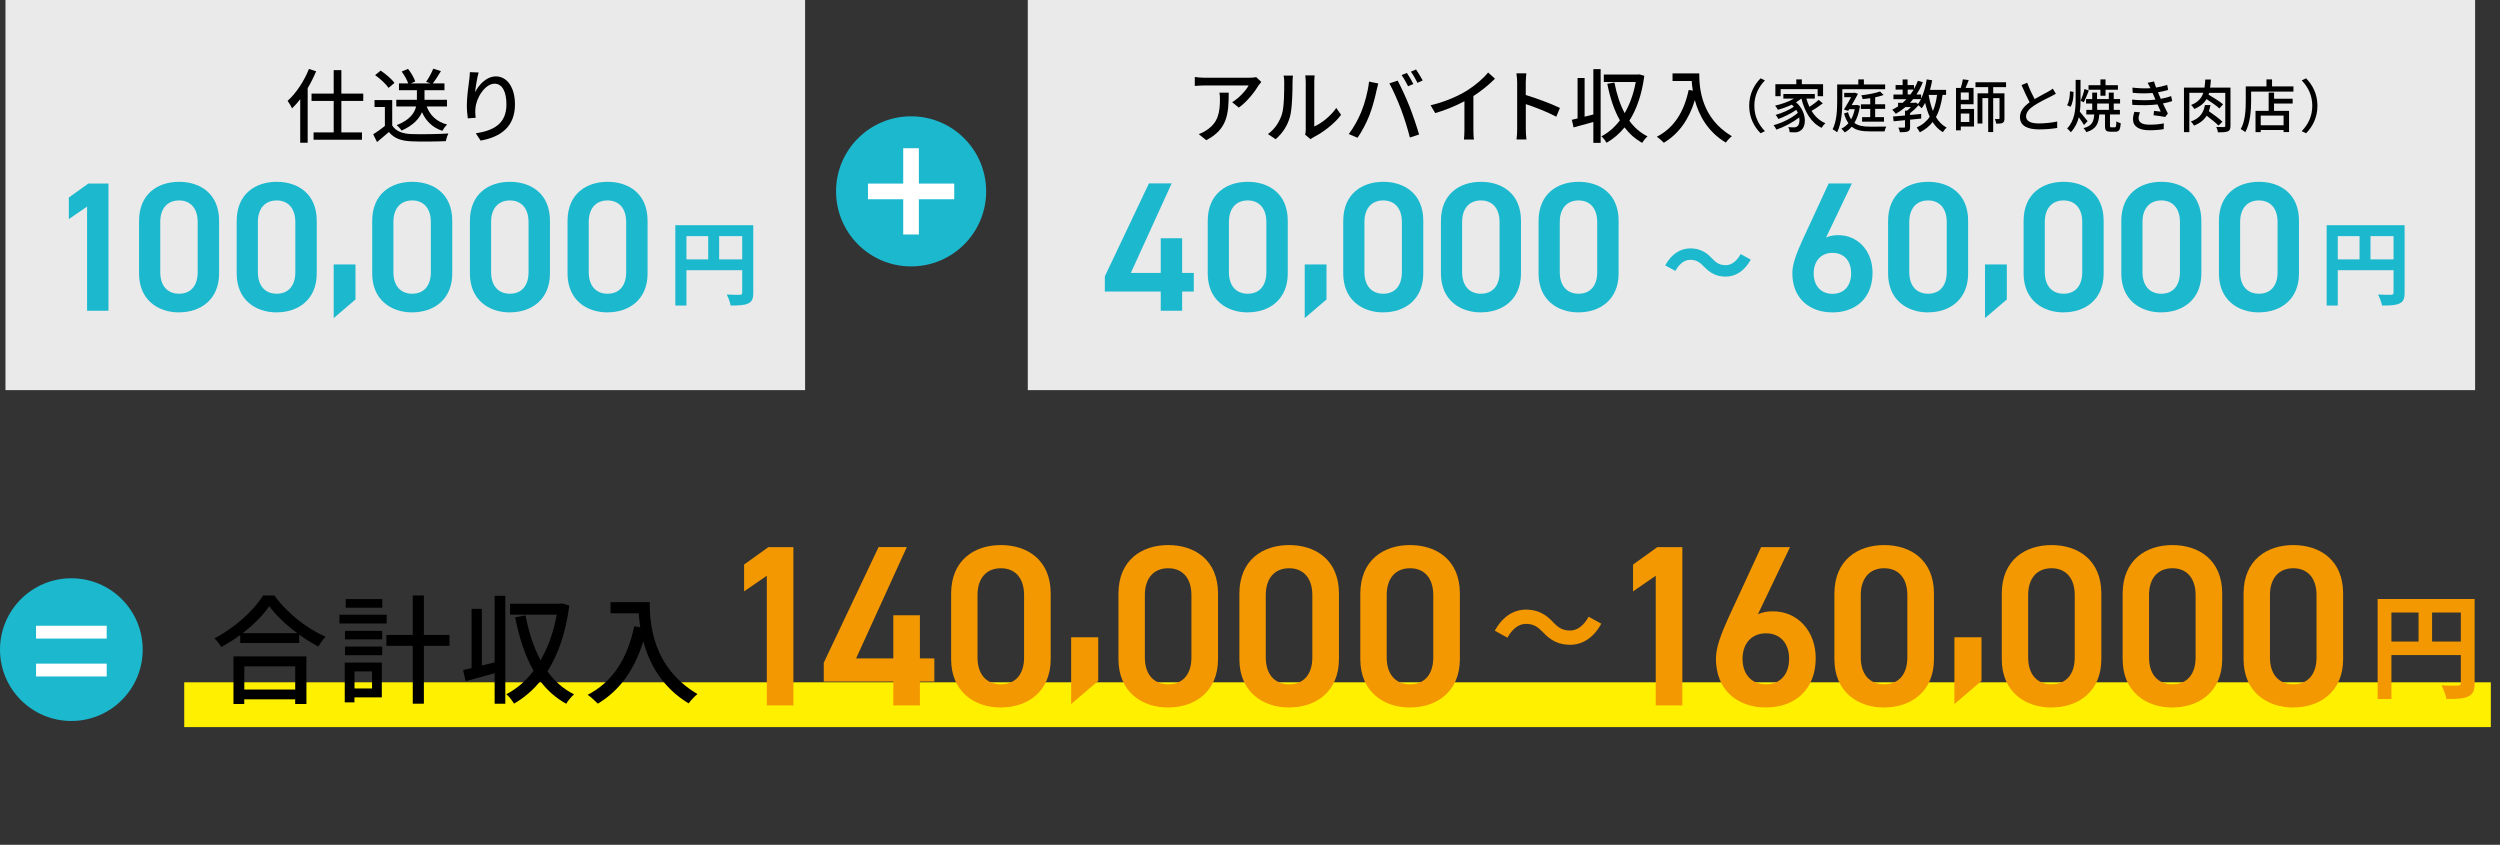 <?xml version="1.0" encoding="UTF-8"?>
<svg xmlns="http://www.w3.org/2000/svg" viewBox="0 0 466 157.47">
  <rect x="0" y="0" width="466" height="157.47" fill="#333333" stroke="none"/>
  <defs>
    <style>
      .cls-1 {
        fill: #fff;
      }

      .cls-2 {
        fill: #1bb8ce;
      }

      .cls-3 {
        fill: #fff000;
      }

      .cls-4 {
        fill: #eaeaea;
      }

      .cls-5 {
        fill: none;
      }

      .cls-6 {
        fill: #f39800;
      }
    </style>
  </defs>
  <g id="_イヤー_1" data-name="レイヤー 1"/>
  <g id="_イヤー_2" data-name="レイヤー 2">
    <g id="_字" data-name="文字">
      <g>
        <rect class="cls-5" width="466" height="140"/>
        <g>
          <g>
            <rect class="cls-3" x="34.34" y="127.18" width="429.95" height="8.35"/>
            <g>
              <path class="cls-6" d="M147.89,131.49h-4.96v-24.17l-4.23,2.91v-5l4.53-3.25h4.66v29.51Z"/>
              <path class="cls-6" d="M169.03,101.98l-9.45,20.74h6.93v-8.04h4.96v8.04h2.69v4.32h-2.69v4.45h-4.96v-4.45h-12.96v-3.51l10.22-21.56h5.26Z"/>
              <path class="cls-6" d="M186.57,131.88c-4.92,0-9.28-2.91-9.28-9.02v-12.19c0-6.29,4.36-9.07,9.28-9.07s9.28,2.78,9.28,9.02v12.23c0,6.12-4.36,9.02-9.28,9.02Zm0-25.96c-2.69,0-4.36,1.84-4.36,5v11.63c0,3.17,1.67,5,4.36,5s4.32-1.84,4.32-5v-11.63c0-3.17-1.67-5-4.32-5Z"/>
              <path class="cls-6" d="M204.71,126.92l-5.05,4.32v-12.45h5.05v8.13Z"/>
              <path class="cls-6" d="M217.76,131.88c-4.92,0-9.28-2.91-9.28-9.02v-12.19c0-6.29,4.36-9.07,9.28-9.07s9.28,2.78,9.28,9.02v12.23c0,6.12-4.36,9.02-9.28,9.02Zm0-25.96c-2.69,0-4.36,1.84-4.36,5v11.63c0,3.17,1.67,5,4.36,5s4.32-1.84,4.32-5v-11.63c0-3.17-1.67-5-4.32-5Z"/>
              <path class="cls-6" d="M240.3,131.88c-4.92,0-9.28-2.91-9.28-9.02v-12.19c0-6.29,4.36-9.07,9.28-9.07s9.28,2.78,9.28,9.02v12.23c0,6.12-4.36,9.02-9.28,9.02Zm0-25.96c-2.69,0-4.36,1.84-4.36,5v11.63c0,3.17,1.67,5,4.36,5s4.32-1.84,4.32-5v-11.63c0-3.17-1.67-5-4.32-5Z"/>
              <path class="cls-6" d="M262.84,131.88c-4.92,0-9.28-2.91-9.28-9.02v-12.19c0-6.29,4.36-9.07,9.28-9.07s9.28,2.78,9.28,9.02v12.23c0,6.12-4.36,9.02-9.28,9.02Zm0-25.96c-2.69,0-4.36,1.84-4.36,5v11.63c0,3.17,1.67,5,4.36,5s4.32-1.84,4.32-5v-11.63c0-3.17-1.67-5-4.32-5Z"/>
              <path class="cls-6" d="M287.59,117.83c-.92-.96-1.69-1.54-3.19-1.54-1.37,0-2.59,1.05-3.41,2.57l-2.36-1.29c1.44-2.66,3.54-3.94,5.83-3.94,2.04,0,3.6,.77,5.06,2.36,.92,.99,1.71,1.54,3.19,1.54,1.37,0,2.59-1.05,3.41-2.57l2.36,1.29c-1.44,2.66-3.54,3.94-5.83,3.94-2.04,0-3.6-.77-5.06-2.36Z"/>
              <path class="cls-6" d="M313.59,131.49h-4.96v-24.17l-4.23,2.91v-5l4.53-3.25h4.66v29.51Z"/>
              <path class="cls-6" d="M327.67,114.51c.86-.43,1.88-.56,2.82-.56,4.62,0,7.96,3.72,7.96,8.72,0,5.95-3.98,9.2-9.28,9.2s-9.32-3.21-9.32-9.11c0-2.18,1.07-4.83,2.39-7.74l6.03-13.04h5.39l-5.99,12.53Zm1.5,13.04c2.69,0,4.32-1.88,4.32-4.75s-1.63-4.75-4.32-4.75-4.36,1.92-4.36,4.75,1.62,4.75,4.36,4.75Z"/>
              <path class="cls-6" d="M351.21,131.88c-4.92,0-9.28-2.91-9.28-9.02v-12.19c0-6.29,4.36-9.07,9.28-9.07s9.28,2.78,9.28,9.02v12.23c0,6.12-4.36,9.02-9.28,9.02Zm0-25.96c-2.69,0-4.36,1.84-4.36,5v11.63c0,3.17,1.67,5,4.36,5s4.32-1.84,4.32-5v-11.63c0-3.17-1.67-5-4.32-5Z"/>
              <path class="cls-6" d="M369.35,126.92l-5.05,4.32v-12.45h5.05v8.13Z"/>
              <path class="cls-6" d="M382.41,131.88c-4.92,0-9.28-2.91-9.28-9.02v-12.19c0-6.29,4.36-9.07,9.28-9.07s9.28,2.78,9.28,9.02v12.23c0,6.12-4.36,9.02-9.28,9.02Zm0-25.96c-2.69,0-4.36,1.84-4.36,5v11.63c0,3.17,1.67,5,4.36,5s4.32-1.84,4.32-5v-11.63c0-3.17-1.67-5-4.32-5Z"/>
              <path class="cls-6" d="M404.94,131.88c-4.92,0-9.28-2.91-9.28-9.02v-12.19c0-6.29,4.36-9.07,9.28-9.07s9.28,2.78,9.28,9.02v12.23c0,6.12-4.36,9.02-9.28,9.02Zm0-25.96c-2.69,0-4.36,1.84-4.36,5v11.63c0,3.17,1.67,5,4.36,5s4.32-1.84,4.32-5v-11.63c0-3.17-1.67-5-4.32-5Z"/>
              <path class="cls-6" d="M427.48,131.88c-4.92,0-9.28-2.91-9.28-9.02v-12.19c0-6.29,4.36-9.07,9.28-9.07s9.28,2.78,9.28,9.02v12.23c0,6.12-4.36,9.02-9.28,9.02Zm0-25.96c-2.69,0-4.36,1.84-4.36,5v11.63c0,3.17,1.67,5,4.36,5s4.32-1.84,4.32-5v-11.63c0-3.17-1.67-5-4.32-5Z"/>
              <path class="cls-6" d="M461.27,127.31c0,1.39-.3,2.1-1.2,2.51-.86,.43-2.14,.47-4.05,.47-.13-.71-.56-1.88-.92-2.55,1.22,.09,2.61,.06,3.04,.06,.41-.02,.56-.15,.56-.51v-5.18h-12.94v8.18h-2.57v-18.64h18.08v15.66Zm-15.51-7.73h5.06v-5.4h-5.06v5.4Zm12.94,0v-5.4h-5.36v5.4h5.36Z"/>
            </g>
            <g>
              <path d="M51.14,110.99c2.36,3.29,6.09,6.2,9.55,7.7-.51,.51-.99,1.21-1.35,1.83-1.17-.62-2.41-1.37-3.57-2.23v1.57h-10.99v-1.5c-1.12,.84-2.34,1.59-3.55,2.25-.24-.49-.84-1.21-1.26-1.63,3.77-1.92,7.39-5.23,9.07-7.99h2.1Zm-7.61,11.36h13.59v8.87h-2.1v-.86h-9.49v.86h-2.01v-8.87Zm11.87-4.33c-2.07-1.54-3.97-3.33-5.21-5.03-1.12,1.63-2.89,3.44-4.96,5.03h10.17Zm-9.86,6.18v4.33h9.49v-4.33h-9.49Z"/>
              <path d="M72.07,116.22h-8.8v-1.63h8.8v1.63Zm-.9,13.77h-5.1v.93h-1.81v-7.41h6.91v6.49Zm-6.86-12.4h6.93v1.59h-6.93v-1.59Zm0,2.93h6.93v1.61h-6.93v-1.61Zm6.95-7.24h-6.82v-1.61h6.82v1.61Zm-5.18,11.87v3.18h3.27v-3.18h-3.27Zm17.7-4.77h-4.77v10.79h-2.07v-10.79h-4.92v-2.03h4.92v-7.35h2.07v7.35h4.77v2.03Z"/>
              <path d="M92.2,111.06h1.99v20.12h-1.99v-5.69c-1.9,.53-3.84,1.06-5.41,1.48l-.46-2.07c.46-.11,.99-.22,1.57-.38v-11.03h1.92v10.57l2.38-.6v-12.4Zm13.92,1.81c-.66,5.05-2.07,9.11-4.08,12.27,1.32,1.83,2.96,3.29,4.96,4.28-.46,.4-1.15,1.21-1.46,1.76-1.92-1.06-3.51-2.47-4.83-4.21-1.41,1.74-3.07,3.13-4.9,4.19-.31-.53-.93-1.37-1.43-1.76,1.9-.97,3.62-2.45,5.08-4.37-1.59-2.78-2.69-6.16-3.44-9.97l1.94-.35c.6,3.11,1.5,5.96,2.8,8.36,1.37-2.36,2.43-5.23,3.02-8.5h-8.71v-2.03h9.31l.38-.07,1.37,.4Z"/>
              <path d="M121.1,112.23c0,3.99,.51,12.18,8.91,17.14-.46,.35-1.3,1.24-1.65,1.74-5.01-3.02-7.37-7.52-8.45-11.58-1.63,5.32-4.39,9.18-8.47,11.63-.4-.42-1.35-1.28-1.9-1.65,4.74-2.45,7.41-6.8,8.69-12.78l1.12,.2c-.15-.93-.24-1.83-.29-2.62h-5.25v-2.07h7.28Z"/>
            </g>
            <g>
              <circle class="cls-2" cx="13.3" cy="121.09" r="13.3"/>
              <rect class="cls-1" x="12.11" y="118.31" width="2.39" height="13.17" transform="translate(-111.59 138.2) rotate(-90)"/>
              <rect class="cls-1" x="12.11" y="111.25" width="2.39" height="13.17" transform="translate(-104.53 131.14) rotate(-90)"/>
            </g>
          </g>
          <g>
            <rect class="cls-4" x="191.58" width="269.78" height="72.72"/>
            <g>
              <path class="cls-2" d="M218.39,34.2l-7.6,16.67h5.57v-6.46h3.99v6.46h2.17v3.47h-2.17v3.58h-3.99v-3.58h-10.42v-2.82l8.22-17.33h4.23Z"/>
              <path class="cls-2" d="M232.58,58.23c-3.95,0-7.46-2.34-7.46-7.25v-9.8c0-5.05,3.51-7.29,7.46-7.29s7.46,2.23,7.46,7.25v9.83c0,4.92-3.51,7.25-7.46,7.25Zm0-20.87c-2.17,0-3.51,1.48-3.51,4.02v9.35c0,2.54,1.34,4.02,3.51,4.02s3.47-1.48,3.47-4.02v-9.35c0-2.54-1.34-4.02-3.47-4.02Z"/>
              <path class="cls-2" d="M247.26,55.82l-4.06,3.47v-10h4.06v6.53Z"/>
              <path class="cls-2" d="M257.84,58.23c-3.95,0-7.46-2.34-7.46-7.25v-9.8c0-5.05,3.51-7.29,7.46-7.29s7.46,2.23,7.46,7.25v9.83c0,4.92-3.51,7.25-7.46,7.25Zm0-20.87c-2.17,0-3.51,1.48-3.51,4.02v9.35c0,2.54,1.34,4.02,3.51,4.02s3.47-1.48,3.47-4.02v-9.35c0-2.54-1.34-4.02-3.47-4.02Z"/>
              <path class="cls-2" d="M276.05,58.23c-3.95,0-7.46-2.34-7.46-7.25v-9.8c0-5.05,3.51-7.29,7.46-7.29s7.46,2.23,7.46,7.25v9.83c0,4.92-3.51,7.25-7.46,7.25Zm0-20.87c-2.17,0-3.51,1.48-3.51,4.02v9.35c0,2.54,1.34,4.02,3.51,4.02s3.47-1.48,3.47-4.02v-9.35c0-2.54-1.34-4.02-3.47-4.02Z"/>
              <path class="cls-2" d="M294.25,58.23c-3.95,0-7.46-2.34-7.46-7.25v-9.8c0-5.05,3.51-7.29,7.46-7.29s7.46,2.23,7.46,7.25v9.83c0,4.92-3.51,7.25-7.46,7.25Zm0-20.87c-2.17,0-3.51,1.48-3.51,4.02v9.35c0,2.54,1.34,4.02,3.51,4.02s3.47-1.48,3.47-4.02v-9.35c0-2.54-1.34-4.02-3.47-4.02Z"/>
              <path class="cls-2" d="M317.59,49.67c-.74-.77-1.36-1.24-2.56-1.24-1.1,0-2.08,.84-2.74,2.07l-1.89-1.03c1.15-2.13,2.84-3.17,4.68-3.17,1.64,0,2.89,.62,4.06,1.89,.74,.79,1.38,1.24,2.57,1.24,1.1,0,2.08-.84,2.74-2.07l1.89,1.03c-1.15,2.13-2.84,3.17-4.68,3.17-1.63,0-2.89-.62-4.06-1.89Z"/>
              <path class="cls-2" d="M340.38,44.28c.69-.34,1.51-.45,2.27-.45,3.71,0,6.39,2.99,6.39,7.01,0,4.78-3.2,7.39-7.46,7.39s-7.49-2.58-7.49-7.32c0-1.75,.86-3.88,1.92-6.22l4.85-10.49h4.33l-4.81,10.07Zm1.2,10.49c2.17,0,3.47-1.51,3.47-3.82s-1.31-3.82-3.47-3.82-3.51,1.55-3.51,3.82,1.31,3.82,3.51,3.82Z"/>
              <path class="cls-2" d="M359.4,58.23c-3.95,0-7.46-2.34-7.46-7.25v-9.8c0-5.05,3.51-7.29,7.46-7.29s7.46,2.23,7.46,7.25v9.83c0,4.92-3.51,7.25-7.46,7.25Zm0-20.87c-2.17,0-3.51,1.48-3.51,4.02v9.35c0,2.54,1.34,4.02,3.51,4.02s3.47-1.48,3.47-4.02v-9.35c0-2.54-1.34-4.02-3.47-4.02Z"/>
              <path class="cls-2" d="M374.07,55.82l-4.06,3.47v-10h4.06v6.53Z"/>
              <path class="cls-2" d="M384.66,58.23c-3.95,0-7.46-2.34-7.46-7.25v-9.8c0-5.05,3.51-7.29,7.46-7.29s7.46,2.23,7.46,7.25v9.83c0,4.92-3.51,7.25-7.46,7.25Zm0-20.87c-2.17,0-3.51,1.48-3.51,4.02v9.35c0,2.54,1.34,4.02,3.51,4.02s3.47-1.48,3.47-4.02v-9.35c0-2.54-1.34-4.02-3.47-4.02Z"/>
              <path class="cls-2" d="M402.87,58.23c-3.95,0-7.46-2.34-7.46-7.25v-9.8c0-5.05,3.51-7.29,7.46-7.29s7.46,2.23,7.46,7.25v9.83c0,4.92-3.51,7.25-7.46,7.25Zm0-20.87c-2.17,0-3.51,1.48-3.51,4.02v9.35c0,2.54,1.34,4.02,3.51,4.02s3.47-1.48,3.47-4.02v-9.35c0-2.54-1.34-4.02-3.47-4.02Z"/>
              <path class="cls-2" d="M421.07,58.23c-3.95,0-7.46-2.34-7.46-7.25v-9.8c0-5.05,3.51-7.29,7.46-7.29s7.46,2.23,7.46,7.25v9.83c0,4.92-3.51,7.25-7.46,7.25Zm0-20.87c-2.17,0-3.51,1.48-3.51,4.02v9.35c0,2.54,1.34,4.02,3.51,4.02s3.47-1.48,3.47-4.02v-9.35c0-2.54-1.34-4.02-3.47-4.02Z"/>
              <path class="cls-2" d="M448.22,54.56c0,1.12-.24,1.69-.96,2.01-.69,.34-1.72,.38-3.25,.38-.1-.57-.45-1.51-.74-2.05,.98,.07,2.1,.05,2.44,.05,.33-.02,.45-.12,.45-.41v-4.17h-10.4v6.58h-2.07v-14.97h14.53v12.58Zm-12.46-6.21h4.06v-4.34h-4.06v4.34Zm10.4,0v-4.34h-4.3v4.34h4.3Z"/>
            </g>
            <g>
              <path d="M235.11,15.27c-.14,.17-.38,.45-.5,.63-.65,1.1-2.08,3.01-3.69,4.16l-1.25-1.01c1.31-.77,2.64-2.26,3.07-3.12h-8.27c-.59,0-1.12,.05-1.76,.09v-1.67c.56,.08,1.17,.14,1.76,.14h8.42c.35,0,1.02-.04,1.27-.11l.95,.89Zm-6.08,2c0,3.93-.23,6.82-4.19,8.86l-1.39-1.13c.44-.15,.96-.39,1.45-.74,2.15-1.39,2.5-3.28,2.5-5.78,0-.41-.02-.77-.09-1.21h1.72Z"/>
              <path d="M236.35,24.98c1.29-.92,2.15-2.27,2.59-3.66,.44-1.34,.44-4.28,.44-6.01,0-.51-.03-.87-.12-1.22h1.75c-.02,.12-.08,.68-.08,1.21,0,1.72-.06,4.92-.47,6.43-.45,1.66-1.4,3.13-2.68,4.22l-1.43-.96Zm6.93,.14c.06-.26,.11-.6,.11-.95V15.25c0-.62-.09-1.11-.09-1.2h1.75c-.01,.09-.07,.59-.07,1.2v8.33c1.31-.59,3.01-1.87,4.1-3.46l.9,1.29c-1.28,1.7-3.39,3.28-5.12,4.16-.26,.12-.41,.26-.57,.38l-.99-.83Z"/>
              <path d="M255.19,15.21l1.72,.35c-.11,.38-.24,.95-.32,1.28-.2,.99-.74,3.15-1.33,4.64-.54,1.4-1.4,3.03-2.21,4.2l-1.64-.69c.95-1.25,1.81-2.85,2.33-4.13,.66-1.61,1.26-3.84,1.45-5.65Zm3.79,.33l1.55-.51c.6,1.13,1.61,3.31,2.21,4.83,.57,1.45,1.37,3.8,1.78,5.21l-1.72,.56c-.41-1.64-1.04-3.63-1.64-5.24-.6-1.57-1.54-3.72-2.18-4.85Zm4.47,.12l-.98,.42c-.3-.6-.8-1.51-1.21-2.08l.98-.41c.38,.54,.92,1.48,1.21,2.06Zm1.73-.66l-.96,.44c-.33-.65-.81-1.51-1.23-2.08l.96-.41c.39,.57,.96,1.51,1.24,2.05Z"/>
              <path d="M274.64,24.23c0,.62,.03,1.45,.11,1.78h-1.87c.04-.33,.09-1.16,.09-1.78v-5.36c-1.58,.84-3.58,1.69-5.45,2.21l-.86-1.46c2.58-.59,5.12-1.7,6.79-2.74,1.52-.95,3.09-2.29,3.93-3.37l1.28,1.16c-1.08,1.08-2.5,2.26-4.02,3.24v6.33Z"/>
              <path d="M290.1,21.76c-1.6-.86-4.04-1.81-5.69-2.35v4.65c0,.47,.04,1.39,.12,1.93h-1.85c.08-.53,.12-1.34,.12-1.93V15.36c0-.48-.05-1.17-.14-1.69h1.85c-.04,.5-.11,1.16-.11,1.69v2.35c1.99,.6,4.86,1.67,6.37,2.41l-.68,1.64Z"/>
              <path d="M297,12.89h1.36v13.74h-1.36v-3.89c-1.29,.36-2.62,.72-3.69,1.01l-.32-1.42c.32-.08,.68-.15,1.07-.26v-7.53h1.31v7.21l1.63-.41V12.89Zm9.5,1.24c-.45,3.45-1.42,6.22-2.79,8.37,.9,1.25,2.02,2.24,3.39,2.92-.32,.27-.78,.83-.99,1.21-1.31-.72-2.39-1.69-3.3-2.88-.96,1.19-2.09,2.14-3.34,2.86-.21-.36-.63-.93-.98-1.2,1.3-.66,2.47-1.67,3.46-2.98-1.08-1.9-1.84-4.2-2.35-6.81l1.33-.24c.41,2.12,1.02,4.07,1.91,5.71,.93-1.61,1.66-3.57,2.06-5.8h-5.95v-1.39h6.36l.26-.04,.93,.27Z"/>
              <path d="M316.74,13.69c0,2.73,.35,8.31,6.08,11.7-.32,.24-.89,.84-1.13,1.19-3.42-2.06-5.03-5.14-5.77-7.91-1.11,3.63-3,6.27-5.78,7.94-.27-.29-.92-.87-1.3-1.13,3.24-1.67,5.06-4.64,5.93-8.72l.77,.13c-.11-.63-.17-1.25-.2-1.79h-3.58v-1.42h4.97Z"/>
              <path d="M326.05,19.72c0-2.17,.9-3.89,2.12-5.12l.81,.39c-1.17,1.22-1.97,2.76-1.97,4.73s.8,3.51,1.97,4.73l-.81,.39c-1.22-1.23-2.12-2.95-2.12-5.12Z"/>
              <path d="M339.76,19.27c-.62,.49-1.41,1.02-2.09,1.39,.63,1.04,1.49,1.85,2.58,2.3-.23,.2-.55,.59-.7,.87-1.97-.95-3.13-2.96-3.77-5.46h-.02c-.29,.25-.63,.48-.98,.69,2.02,1.77,1.98,4.46,.94,5.21-.38,.3-.69,.4-1.2,.4-.27,0-.59-.01-.92-.03-.02-.27-.11-.67-.28-.95,.38,.04,.74,.05,1,.05,.28,0,.5-.02,.71-.21,.32-.24,.48-.88,.35-1.64-1.17,.91-2.85,1.8-4.26,2.27-.13-.24-.33-.61-.52-.83,1.57-.41,3.46-1.35,4.52-2.3-.09-.18-.18-.36-.29-.55-.91,.63-2.28,1.32-3.35,1.7-.11-.24-.32-.57-.5-.77,1.1-.29,2.58-.93,3.4-1.53-.12-.13-.25-.26-.4-.37-.82,.4-1.74,.72-2.58,.95-.1-.18-.36-.6-.52-.77,1.22-.28,2.54-.73,3.51-1.31h-1.97v-.86h5.86v.86h-1.57c.15,.54,.34,1.06,.57,1.54,.61-.4,1.29-.9,1.72-1.31l.78,.66Zm-7.84-1.34h-.99v-2.23h3.9v-.9h1.03v.9h3.96v2.23h-1.01v-1.32h-6.9v1.32Z"/>
              <path d="M343.41,18.85c0,1.67-.13,4.17-.97,5.81-.18-.17-.61-.45-.84-.56,.78-1.52,.85-3.71,.85-5.25v-3.11h3.94v-.94h1.04v.94h3.96v.89h-7.98v2.22Zm3.29,.9c-.19,1.31-.55,2.35-1.04,3.16,.74,.56,1.72,.7,2.91,.7,.44,0,2.47,0,3.03-.01-.13,.21-.27,.63-.32,.89h-2.74c-1.44,0-2.55-.18-3.38-.87-.39,.45-.81,.79-1.3,1.06-.14-.19-.45-.55-.63-.69,.5-.25,.94-.59,1.32-1.03-.33-.45-.61-1.05-.82-1.8l.74-.25c.15,.55,.34,.98,.58,1.33,.3-.53,.52-1.16,.67-1.89h-1.02l-.2,.32-.79-.25c.45-.72,.95-1.6,1.34-2.3h-1.29v-.81h1.79l.15-.04,.63,.21c-.32,.62-.74,1.37-1.17,2.1h.85l.16-.02,.54,.18Zm2.83,.56v1.52h1.65v.85h-4.09v-.85h1.52v-1.52h-1.74v-.86h1.74v-1.14c-.48,.06-.96,.13-1.41,.17-.03-.2-.15-.51-.26-.71,1.25-.15,2.69-.41,3.5-.72l.66,.66c-.45,.17-1,.31-1.57,.43v1.3h1.86v.86h-1.86Z"/>
              <path d="M362.1,17.69c-.25,1.65-.62,3.02-1.24,4.13,.51,.85,1.17,1.53,1.99,1.96-.22,.19-.55,.59-.7,.86-.78-.46-1.4-1.1-1.91-1.89-.61,.78-1.38,1.41-2.38,1.92-.11-.22-.4-.7-.59-.9,1.06-.48,1.85-1.15,2.43-2-.35-.78-.63-1.66-.86-2.61-.19,.37-.41,.73-.63,1.03-.12-.14-.4-.39-.62-.57-.43,.54-1.02,1.07-1.55,1.48v.33l2.07-.19v.86c-.69,.08-1.38,.14-2.07,.21v1.34c0,.46-.08,.71-.42,.85-.32,.13-.79,.15-1.48,.15-.03-.26-.17-.63-.29-.87,.48,.01,.93,.01,1.07,.01s.17-.04,.17-.16v-1.23c-.78,.09-1.51,.15-2.11,.21l-.12-.89c.62-.05,1.39-.12,2.23-.19v-.9h.38c.25-.19,.5-.44,.73-.67h-1.03c-.56,.48-1.16,.9-1.79,1.26-.12-.2-.48-.58-.67-.76,.39-.19,.75-.41,1.09-.64v-.65h.85c.25-.21,.48-.44,.71-.68h-2.42v-.87h1.71v-.91h-1.31v-.85h1.31v-1.05h.92v1.05h1.2v.72c.28-.48,.53-.99,.73-1.52l.92,.27c-.33,.82-.74,1.6-1.2,2.29h.87v.78c.49-1.02,.85-2.29,1.05-3.6l1.02,.17c-.11,.61-.25,1.21-.41,1.79h3v.93h-.66Zm-6-.08c.21-.29,.42-.59,.61-.91h-1.12v.91h.51Zm1.02,1.49l.39,.29c.2-.27,.39-.58,.56-.91h-1.47c-.18,.24-.38,.46-.58,.68h.93l.17-.05Zm2.38-1.41c.18,1.08,.44,2.1,.8,3,.36-.86,.61-1.85,.77-3h-1.58Z"/>
              <path d="M365.49,20.3h2.47v3.29h-2.47v.71h-.89v-7.91h.89c.16-.5,.31-1.12,.39-1.6l1.09,.13c-.18,.49-.39,1.03-.59,1.47h1.49v3.05h-2.38v.86Zm1.49-3.06h-1.49v1.36h1.49v-1.36Zm-1.49,3.92v1.58h1.59v-1.58h-1.59Zm6.04-4.92v1.16h2.1v4.66c0,.42-.06,.69-.33,.84-.28,.14-.64,.15-1.2,.15-.03-.25-.14-.62-.26-.86,.33,.01,.63,.01,.73,0,.11,0,.14-.03,.14-.14v-3.76h-1.18v6.33h-.93v-6.33h-1.08v4.73h-.91v-5.62h1.99v-1.16h-2.37v-.91h5.7v.91h-2.4Z"/>
              <path d="M383.21,17.48c-.27,.16-.57,.32-.91,.49-.7,.35-2.1,1.02-3.11,1.68-.94,.61-1.53,1.27-1.53,2.05,0,.83,.78,1.31,2.37,1.31,1.12,0,2.56-.16,3.43-.36v1.2c-.85,.15-2.04,.27-3.38,.27-2.05,0-3.56-.6-3.56-2.29,0-1.12,.72-1.99,1.8-2.76-.48-.9-1.02-2.09-1.51-3.22l1.06-.43c.42,1.14,.93,2.22,1.38,3.05,.93-.56,1.98-1.08,2.53-1.39,.35-.2,.61-.35,.86-.56l.58,.97Z"/>
              <path d="M386.51,17.11c.01,.99-.14,2.11-.56,2.8l-.65-.3c.38-.58,.53-1.65,.54-2.59l.67,.1Zm1.94,6.18c-.2-.36-.61-.94-.96-1.43-.26,1.01-.71,1.96-1.49,2.79-.15-.2-.46-.55-.68-.7,1.42-1.52,1.58-3.54,1.58-5.44v-3.63h.91v3.63c0,.77-.02,1.54-.13,2.3,.36,.41,1.23,1.5,1.45,1.77l-.67,.71Zm.91-6.41c-.31,.74-.64,1.62-.93,2.19l-.59-.28c.25-.59,.57-1.55,.71-2.21l.81,.3Zm4.86,6.84c.2,0,.25-.15,.27-1.11,.19,.15,.58,.3,.81,.35-.08,1.28-.32,1.59-.99,1.59h-.9c-.85,0-1.04-.26-1.04-1.11v-2.1h-1.06c-.14,1.72-.56,2.72-2.42,3.29-.1-.23-.34-.58-.53-.74,1.59-.42,1.91-1.18,2-2.55h-1.47v-.86h1.1v-1.18h-1.15v-.83h1.15v-1.21h.9v1.21h2.19v-1.21h.92v1.21h1.18v.83h-1.18v1.18h1.15v.86h-1.85v2.1c0,.26,.04,.29,.27,.29h.64Zm-2.7-7h-2.22v-.84h2.22v-1.08h.95v1.08h2.31v.84h-2.31v1.13h-.95v-1.13Zm-.61,3.76h2.19v-1.18h-2.19v1.18Z"/>
              <path d="M404.91,18.84c-.45,.16-1.05,.31-1.74,.44,.3,.62,.62,1.31,.92,1.88l-.5,.64c-.56-.11-1.49-.24-2.17-.32l.09-.81c.48,.05,.94,.1,1.25,.13-.18-.41-.38-.88-.6-1.34-1.34,.17-3.06,.19-4.7,.08l-.04-.97c1.61,.15,3.12,.14,4.36,0l-.29-.67c-.08-.19-.17-.39-.25-.57-1.06,.1-2.39,.1-3.7-.03l-.06-.97c1.24,.14,2.37,.17,3.36,.11l-.09-.18c-.17-.36-.28-.57-.44-.83l1.2-.25c.09,.34,.22,.73,.38,1.14,.73-.12,1.44-.29,2.07-.5l.18,.94c-.55,.18-1.19,.32-1.9,.44l.19,.45c.08,.19,.2,.46,.34,.77,.83-.15,1.46-.34,1.93-.51l.2,.95Zm-6.03,2.11c-.13,.33-.25,.79-.25,1.06,0,.75,.57,1.23,2.02,1.23,.92,0,1.94-.08,2.69-.24l-.03,1.07c-.62,.12-1.68,.21-2.62,.21-1.94,0-3.1-.67-3.1-2.06,0-.46,.13-.99,.25-1.37l1.04,.08Z"/>
              <path d="M415.76,23.46c0,.56-.12,.87-.48,1.02-.38,.17-.98,.19-1.85,.19-.04-.28-.18-.74-.32-1.01,.62,.03,1.25,.02,1.44,.02,.18-.01,.24-.06,.24-.25v-6.12h-3.01c-.03,.12-.08,.24-.11,.33,.92,.54,2.11,1.29,2.71,1.8l-.69,.78c-.51-.49-1.51-1.19-2.4-1.75-.46,.77-1.16,1.39-2.28,1.84-.11-.22-.39-.58-.6-.74,1.32-.51,1.95-1.29,2.29-2.27h-2.61v7.33h-1v-8.3h3.83c.06-.46,.11-.96,.14-1.5h1.05c-.03,.53-.08,1.03-.15,1.5h3.8v7.11Zm-2.24-.05c-.47-.5-1.39-1.24-2.2-1.84-.47,.75-1.18,1.38-2.36,1.84-.11-.24-.38-.58-.59-.76,1.9-.66,2.4-1.88,2.63-3.07h1.03c-.07,.39-.17,.77-.3,1.15,.85,.58,1.97,1.41,2.53,1.96l-.75,.73Z"/>
              <path d="M427.5,16.11v.96h-7.89v1.76c0,1.67-.16,4.16-1.09,5.8-.18-.16-.62-.46-.85-.57,.87-1.52,.94-3.7,.94-5.23v-2.72h3.86v-1.31h1.04v1.31h4Zm-3.62,2.3h3.47v.89h-3.47v1.37h2.8v3.95h-1.02v-.39h-4.26v.4h-.97v-3.96h2.45v-3.41h1.01v1.15Zm1.78,3.14h-4.26v1.8h4.26v-1.8Z"/>
              <path d="M431.97,19.72c0,2.17-.9,3.89-2.12,5.12l-.81-.39c1.17-1.22,1.97-2.76,1.97-4.73s-.8-3.51-1.97-4.73l.81-.39c1.22,1.23,2.12,2.95,2.12,5.12Z"/>
            </g>
            <g>
              <circle class="cls-2" cx="169.83" cy="35.67" r="13.99"/>
              <g>
                <rect class="cls-1" x="168.36" y="27.63" width="2.92" height="16.08"/>
                <rect class="cls-1" x="168.36" y="27.63" width="2.92" height="16.08" transform="translate(134.16 205.5) rotate(-90)"/>
              </g>
            </g>
            <g>
              <rect class="cls-4" x="1.02" width="149.05" height="72.72"/>
              <g>
                <path class="cls-2" d="M20.22,57.92h-3.99v-19.42l-3.4,2.34v-4.02l3.64-2.61h3.75v23.72Z"/>
                <path class="cls-2" d="M33.38,58.23c-3.95,0-7.46-2.34-7.46-7.25v-9.8c0-5.05,3.51-7.29,7.46-7.29s7.46,2.23,7.46,7.25v9.83c0,4.92-3.51,7.25-7.46,7.25Zm0-20.87c-2.17,0-3.51,1.48-3.51,4.02v9.35c0,2.54,1.34,4.02,3.51,4.02s3.47-1.48,3.47-4.02v-9.35c0-2.54-1.34-4.02-3.47-4.02Z"/>
                <path class="cls-2" d="M51.58,58.23c-3.95,0-7.46-2.34-7.46-7.25v-9.8c0-5.05,3.51-7.29,7.46-7.29s7.46,2.23,7.46,7.25v9.83c0,4.92-3.51,7.25-7.46,7.25Zm0-20.87c-2.17,0-3.51,1.48-3.51,4.02v9.35c0,2.54,1.34,4.02,3.51,4.02s3.47-1.48,3.47-4.02v-9.35c0-2.54-1.34-4.02-3.47-4.02Z"/>
                <path class="cls-2" d="M66.26,55.82l-4.06,3.47v-10h4.06v6.53Z"/>
                <path class="cls-2" d="M76.84,58.23c-3.95,0-7.46-2.34-7.46-7.25v-9.8c0-5.05,3.51-7.29,7.46-7.29s7.46,2.23,7.46,7.25v9.83c0,4.92-3.51,7.25-7.46,7.25Zm0-20.87c-2.17,0-3.51,1.48-3.51,4.02v9.35c0,2.54,1.34,4.02,3.51,4.02s3.47-1.48,3.47-4.02v-9.35c0-2.54-1.34-4.02-3.47-4.02Z"/>
                <path class="cls-2" d="M95.05,58.23c-3.95,0-7.46-2.34-7.46-7.25v-9.8c0-5.05,3.51-7.29,7.46-7.29s7.46,2.23,7.46,7.25v9.83c0,4.92-3.51,7.25-7.46,7.25Zm0-20.87c-2.17,0-3.51,1.48-3.51,4.02v9.35c0,2.54,1.34,4.02,3.51,4.02s3.47-1.48,3.47-4.02v-9.35c0-2.54-1.34-4.02-3.47-4.02Z"/>
                <path class="cls-2" d="M113.25,58.23c-3.95,0-7.46-2.34-7.46-7.25v-9.8c0-5.05,3.51-7.29,7.46-7.29s7.46,2.23,7.46,7.25v9.83c0,4.92-3.51,7.25-7.46,7.25Zm0-20.87c-2.17,0-3.51,1.48-3.51,4.02v9.35c0,2.54,1.34,4.02,3.51,4.02s3.47-1.48,3.47-4.02v-9.35c0-2.54-1.34-4.02-3.47-4.02Z"/>
                <path class="cls-2" d="M140.41,54.56c0,1.12-.24,1.69-.96,2.01-.69,.34-1.72,.38-3.25,.38-.1-.57-.45-1.51-.74-2.05,.98,.07,2.1,.05,2.44,.05,.33-.02,.45-.12,.45-.41v-4.17h-10.4v6.58h-2.07v-14.97h14.53v12.58Zm-12.46-6.21h4.06v-4.34h-4.06v4.34Zm10.4,0v-4.34h-4.3v4.34h4.3Z"/>
              </g>
              <g>
                <path d="M58.93,13.28c-.45,1.07-.98,2.15-1.58,3.15v10.17h-1.39v-8.12c-.48,.65-1.01,1.22-1.52,1.72-.13-.32-.56-1.05-.83-1.4,1.58-1.42,3.07-3.66,3.98-5.95l1.34,.44Zm4.7,5.53v5.87h3.84v1.36h-9.02v-1.36h3.75v-5.87h-4.13v-1.36h4.13v-4.38h1.43v4.38h4.08v1.36h-4.08Z"/>
                <path d="M73.12,23.41c.66,1.04,1.9,1.52,3.55,1.58,1.67,.06,5.02,.02,6.9-.11-.17,.33-.39,.99-.47,1.43-1.7,.08-4.73,.11-6.45,.03-1.91-.08-3.21-.57-4.16-1.73-.71,.62-1.43,1.22-2.21,1.87l-.72-1.45c.68-.42,1.48-.98,2.18-1.55v-3.54h-1.93v-1.29h3.3v4.76Zm-.69-7.03c-.48-.71-1.57-1.72-2.51-2.38l1.04-.84c.95,.65,2.06,1.58,2.57,2.3l-1.1,.92Zm7.11,3.48c.63,1.67,1.9,2.86,3.81,3.36-.32,.27-.71,.83-.9,1.17-1.82-.62-3.04-1.79-3.79-3.48-.54,1.24-1.64,2.47-3.81,3.43-.17-.29-.6-.77-.92-1.01,2.47-.96,3.34-2.27,3.63-3.48h-3.69v-1.25h3.84v-1.79h-3.34v-1.26h1.72c-.21-.65-.71-1.54-1.22-2.21l1.19-.5c.57,.71,1.14,1.69,1.34,2.35l-.83,.36h3.72l-.86-.3c.47-.66,1.04-1.7,1.33-2.45l1.43,.45c-.5,.83-1.05,1.7-1.52,2.3h2.18v1.26h-3.72v1.79h4.19v1.25h-3.77Z"/>
                <path d="M89.21,13.52c-.27,.93-.56,2.74-.65,3.69,.65-1.37,2.09-2.97,3.89-2.97,2.03,0,3.54,2,3.54,5.21,0,4.16-2.61,6.07-6.4,6.76l-.9-1.36c3.27-.51,5.71-1.72,5.71-5.41,0-2.32-.77-3.84-2.2-3.84-1.81,0-3.46,2.68-3.58,4.64-.06,.5-.04,1.01,.04,1.72l-1.46,.1c-.07-.56-.18-1.43-.18-2.41,0-1.4,.26-3.45,.45-4.8,.06-.5,.11-1.01,.12-1.4l1.63,.06Z"/>
              </g>
            </g>
          </g>
        </g>
      </g>
    </g>
  </g>
</svg>